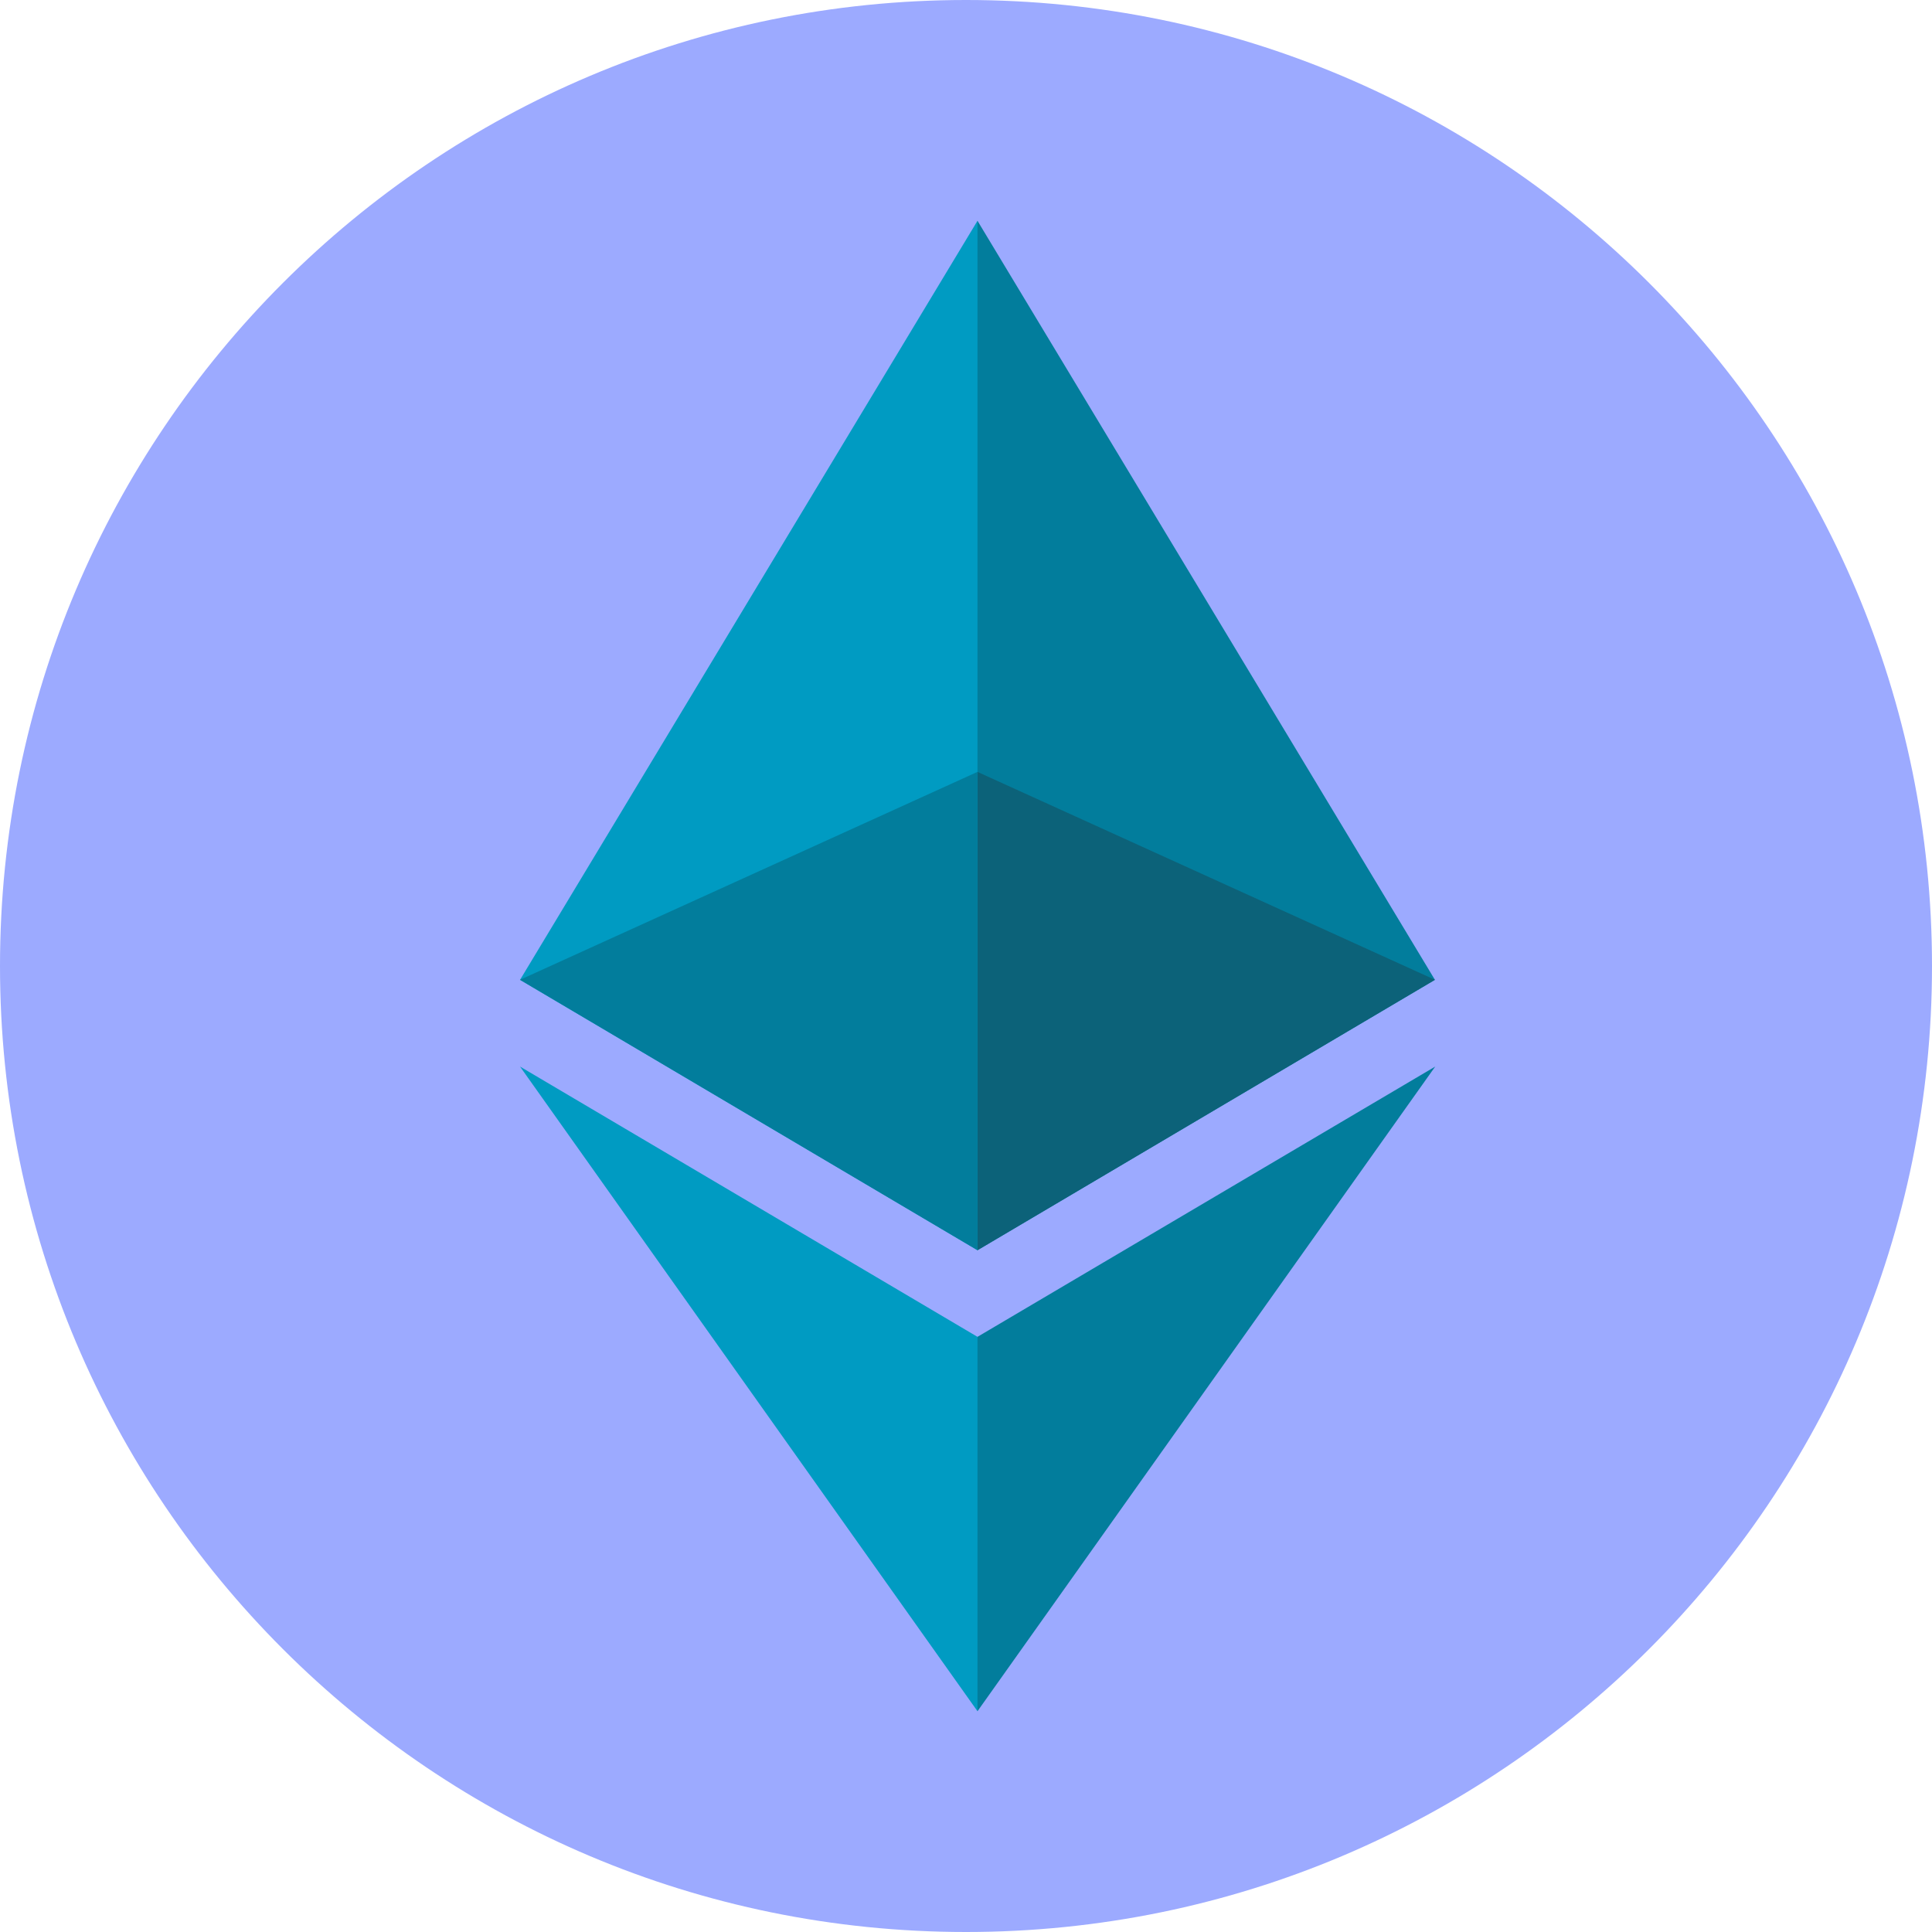 <svg width="36" height="36" viewBox="0 0 36 36" fill="none" xmlns="http://www.w3.org/2000/svg">
<g clip-path="url(#clip0_28180_28391)">
<path fill-rule="evenodd" clip-rule="evenodd" d="M18 0C27.942 0 36 8.058 36 18C36 27.942 27.942 36 18 36C8.058 36 0 27.942 0 18C0 8.058 8.058 0 18 0Z" fill="#9CAAFF"/>
<path d="M18.214 4.114L18.028 4.747V23.11L18.214 23.296L26.738 18.258L18.214 4.114Z" fill="#027D9C"/>
<path d="M18.214 4.114L9.69 18.258L18.214 23.296V14.383V4.114Z" fill="#009BC2"/>
<path d="M18.214 24.91L18.109 25.038V31.579L18.214 31.886L26.743 19.874L18.214 24.91Z" fill="#027D9C"/>
<path d="M18.214 31.886V24.91L9.69 19.874L18.214 31.886Z" fill="#009BC2"/>
<path d="M18.214 23.296L26.738 18.257L18.214 14.383V23.296Z" fill="#0C6279"/>
<path d="M9.69 18.257L18.214 23.296V14.383L9.69 18.257Z" fill="#027D9C"/>
</g>
<defs>
<clipPath id="clip0_28180_28391">
<rect width="36" height="36" fill="white"/>
</clipPath>
</defs>
</svg>
